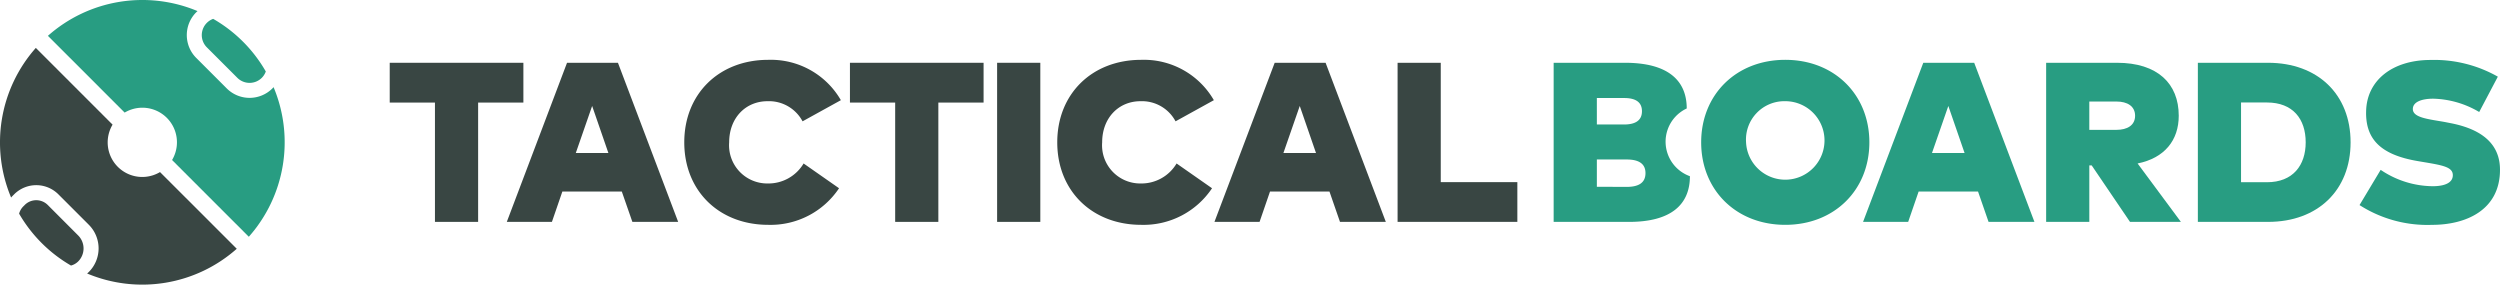 <svg xmlns="http://www.w3.org/2000/svg" width="332.502" height="37.858" viewBox="0 0 332.502 37.858">
  <g id="logo-tactical-normal" transform="translate(18484.834 15827.563)">
    <g id="Group_1828" data-name="Group 1828" transform="translate(626.668 286.018)">
      <g id="Group_1170" data-name="Group 1170" transform="translate(-19059.668 -16105.623)">
        <path id="Path_138" data-name="Path 138" d="M511.08,1151.432V1167.3h-5.742v-15.868h-6.016v-5.292H517.1v5.292Z" transform="translate(-499.323 -1145.748)" fill="#394643"/>
        <path id="Path_139" data-name="Path 139" d="M533.492,1167.3l-1.406-4.037h-7.905l-1.389,4.037h-6l8.01-21.161h6.771l8.01,21.161Zm-3.189-9.158-2.162-6.259-2.175,6.259Z" transform="translate(-501.22 -1145.748)" fill="#394643"/>
        <path id="Path_140" data-name="Path 140" d="M564.1,1151.066l-5.094,2.812a5.063,5.063,0,0,0-4.653-2.676c-2.948,0-5.109,2.252-5.109,5.472a5.078,5.078,0,0,0,5.124,5.47,5.443,5.443,0,0,0,4.776-2.659l4.714,3.294a10.943,10.943,0,0,1-9.415,4.866c-6.544,0-11.17-4.519-11.17-10.972s4.626-10.973,11.17-10.973A10.743,10.743,0,0,1,564.1,1151.066Z" transform="translate(-504.098 -1145.7)" fill="#394643"/>
        <path id="Path_141" data-name="Path 141" d="M579.752,1151.432V1167.3H574.01v-15.868h-6.016v-5.292h17.774v5.292Z" transform="translate(-506.785 -1145.748)" fill="#394643"/>
        <path id="Path_142" data-name="Path 142" d="M589.954,1167.3V1146.14H595.7V1167.3Z" transform="translate(-509.171 -1145.748)" fill="#394643"/>
        <path id="Path_143" data-name="Path 143" d="M619.758,1151.066l-5.094,2.812a5.064,5.064,0,0,0-4.654-2.676c-2.947,0-5.108,2.252-5.108,5.472a5.078,5.078,0,0,0,5.123,5.47,5.444,5.444,0,0,0,4.776-2.659l4.714,3.294a10.945,10.945,0,0,1-9.416,4.866c-6.543,0-11.169-4.519-11.169-10.972s4.626-10.973,11.169-10.973A10.742,10.742,0,0,1,619.758,1151.066Z" transform="translate(-510.148 -1145.7)" fill="#394643"/>
        <path id="Path_144" data-name="Path 144" d="M639.082,1167.3l-1.4-4.037h-7.906l-1.39,4.037h-6l8.011-21.161h6.77l8.011,21.161Zm-3.189-9.158-2.162-6.259-2.175,6.259Z" transform="translate(-512.697 -1145.748)" fill="#394643"/>
        <path id="Path_145" data-name="Path 145" d="M649.713,1167.3V1146.14h5.742v15.872h10.187v5.289Z" transform="translate(-515.667 -1145.748)" fill="#394643"/>
      </g>
      <g id="Group_1169" data-name="Group 1169" transform="translate(-18904.861 -16105.623)">
        <path id="Path_146" data-name="Path 146" d="M687.3,1152.216a4.876,4.876,0,0,0,.423,9.009c0,3.749-2.479,6.076-8.086,6.076H669.6V1146.14H679.1C684.778,1146.14,687.3,1148.469,687.3,1152.216Zm-11.954,2.132h3.612c1.587,0,2.387-.59,2.387-1.769,0-1.162-.785-1.752-2.372-1.752h-3.627Zm0,8.283,3.974.015c1.661,0,2.494-.6,2.494-1.83q0-1.814-2.494-1.814h-3.974Z" transform="translate(-669.604 -1145.748)" fill="#289d82"/>
        <path id="Path_147" data-name="Path 147" d="M713.982,1156.673c0,6.332-4.641,10.972-11.185,10.972s-11.184-4.64-11.184-10.972,4.641-10.973,11.184-10.973S713.982,1150.341,713.982,1156.673Zm-16.4,0a5.22,5.22,0,1,0,5.213-5.472A5.109,5.109,0,0,0,697.583,1156.673Z" transform="translate(-671.996 -1145.7)" fill="#289d82"/>
        <path id="Path_148" data-name="Path 148" d="M732.456,1167.3l-1.4-4.037h-7.9l-1.391,4.037h-6l8.01-21.161h6.771l8.01,21.161Zm-3.189-9.158-2.162-6.259-2.175,6.259Z" transform="translate(-674.617 -1145.748)" fill="#289d82"/>
        <path id="Path_149" data-name="Path 149" d="M760.722,1153.184c0,3.264-1.888,5.624-5.472,6.348l5.759,7.769h-6.77l-5.094-7.511h-.317v7.511h-5.742V1146.14h9.43C757.9,1146.14,760.722,1148.907,760.722,1153.184Zm-11.895,1.875h3.628c1.4,0,2.462-.59,2.462-1.875s-1.057-1.89-2.462-1.89h-3.628Z" transform="translate(-677.588 -1145.748)" fill="#289d82"/>
        <path id="Path_150" data-name="Path 150" d="M786.037,1156.721c0,6.378-4.369,10.58-10.973,10.58h-9.34V1146.14h9.34C781.668,1146.14,786.037,1150.342,786.037,1156.721Zm-14.57,5.306h3.445c3.461,0,5.154-2.252,5.154-5.306,0-3.1-1.693-5.3-5.154-5.3h-3.445Z" transform="translate(-680.048 -1145.748)" fill="#289d82"/>
        <path id="Path_151" data-name="Path 151" d="M799.658,1150.87c-1.527,0-2.719.423-2.719,1.375,0,1.179,2.161,1.347,4.321,1.739l.68.135c4.4.847,6.591,2.932,6.591,6.2,0,5.366-4.52,7.33-9.024,7.33a16.7,16.7,0,0,1-9.658-2.63l2.811-4.685a12.5,12.5,0,0,0,6.922,2.176c1.527,0,2.674-.422,2.674-1.465,0-1.089-1.33-1.315-3.944-1.754l-.8-.136c-4.868-.846-6.907-2.916-6.785-6.68.12-4.05,3.49-6.756,8.583-6.756a17.143,17.143,0,0,1,8.933,2.222l-2.479,4.7A12.554,12.554,0,0,0,799.658,1150.87Z" transform="translate(-682.67 -1145.702)" fill="#289d82"/>
      </g>
    </g>
    <g id="Group_1562" data-name="Group 1562" transform="translate(317.612 836.418)">
      <path id="Path_1" data-name="Path 1" d="M320.348,328.969a2.305,2.305,0,0,0,3.259,0,2.26,2.26,0,0,0,.528-.84,18.9,18.9,0,0,0-7-7,2.3,2.3,0,0,0-.84,3.788Z" transform="translate(-19091.23 -16982.602)" fill="#289d82"/>
      <path id="Path_2" data-name="Path 2" d="M301.727,327.334c-.051.056-.1.115-.154.17a4.3,4.3,0,0,1-6.077,0l-4.052-4.052a4.295,4.295,0,0,1,0-6.076c.054-.055.113-.1.169-.154a18.948,18.948,0,0,0-19.9,3.29l10.208,10.208a4.6,4.6,0,0,1,6.306,6.307l10.208,10.208a18.942,18.942,0,0,0,3.29-19.9" transform="translate(-19067.787 -16979.727)" fill="#289d82"/>
      <path id="Path_3" data-name="Path 3" d="M267.309,373.51a2.165,2.165,0,0,0-3.062,0l-.2.2a2.158,2.158,0,0,0-.547.956,18.913,18.913,0,0,0,6.9,6.9,2.157,2.157,0,0,0,.956-.547,2.446,2.446,0,0,0,0-3.455Z" transform="translate(-19063.404 -17010.229)" fill="#394643"/>
      <path id="Path_4" data-name="Path 4" d="M279.323,345.932a4.6,4.6,0,0,1-6.308-6.308l-10.207-10.207a18.944,18.944,0,0,0-3.289,19.9c.067-.077.134-.154.206-.226l.2-.2a4.159,4.159,0,0,1,5.881,0l4.052,4.052a4.441,4.441,0,0,1,0,6.273c-.073.073-.151.14-.227.207a18.94,18.94,0,0,0,19.9-3.29Z" transform="translate(-19060.488 -16987.027)" fill="#394643"/>
    </g>
  </g>
</svg>
